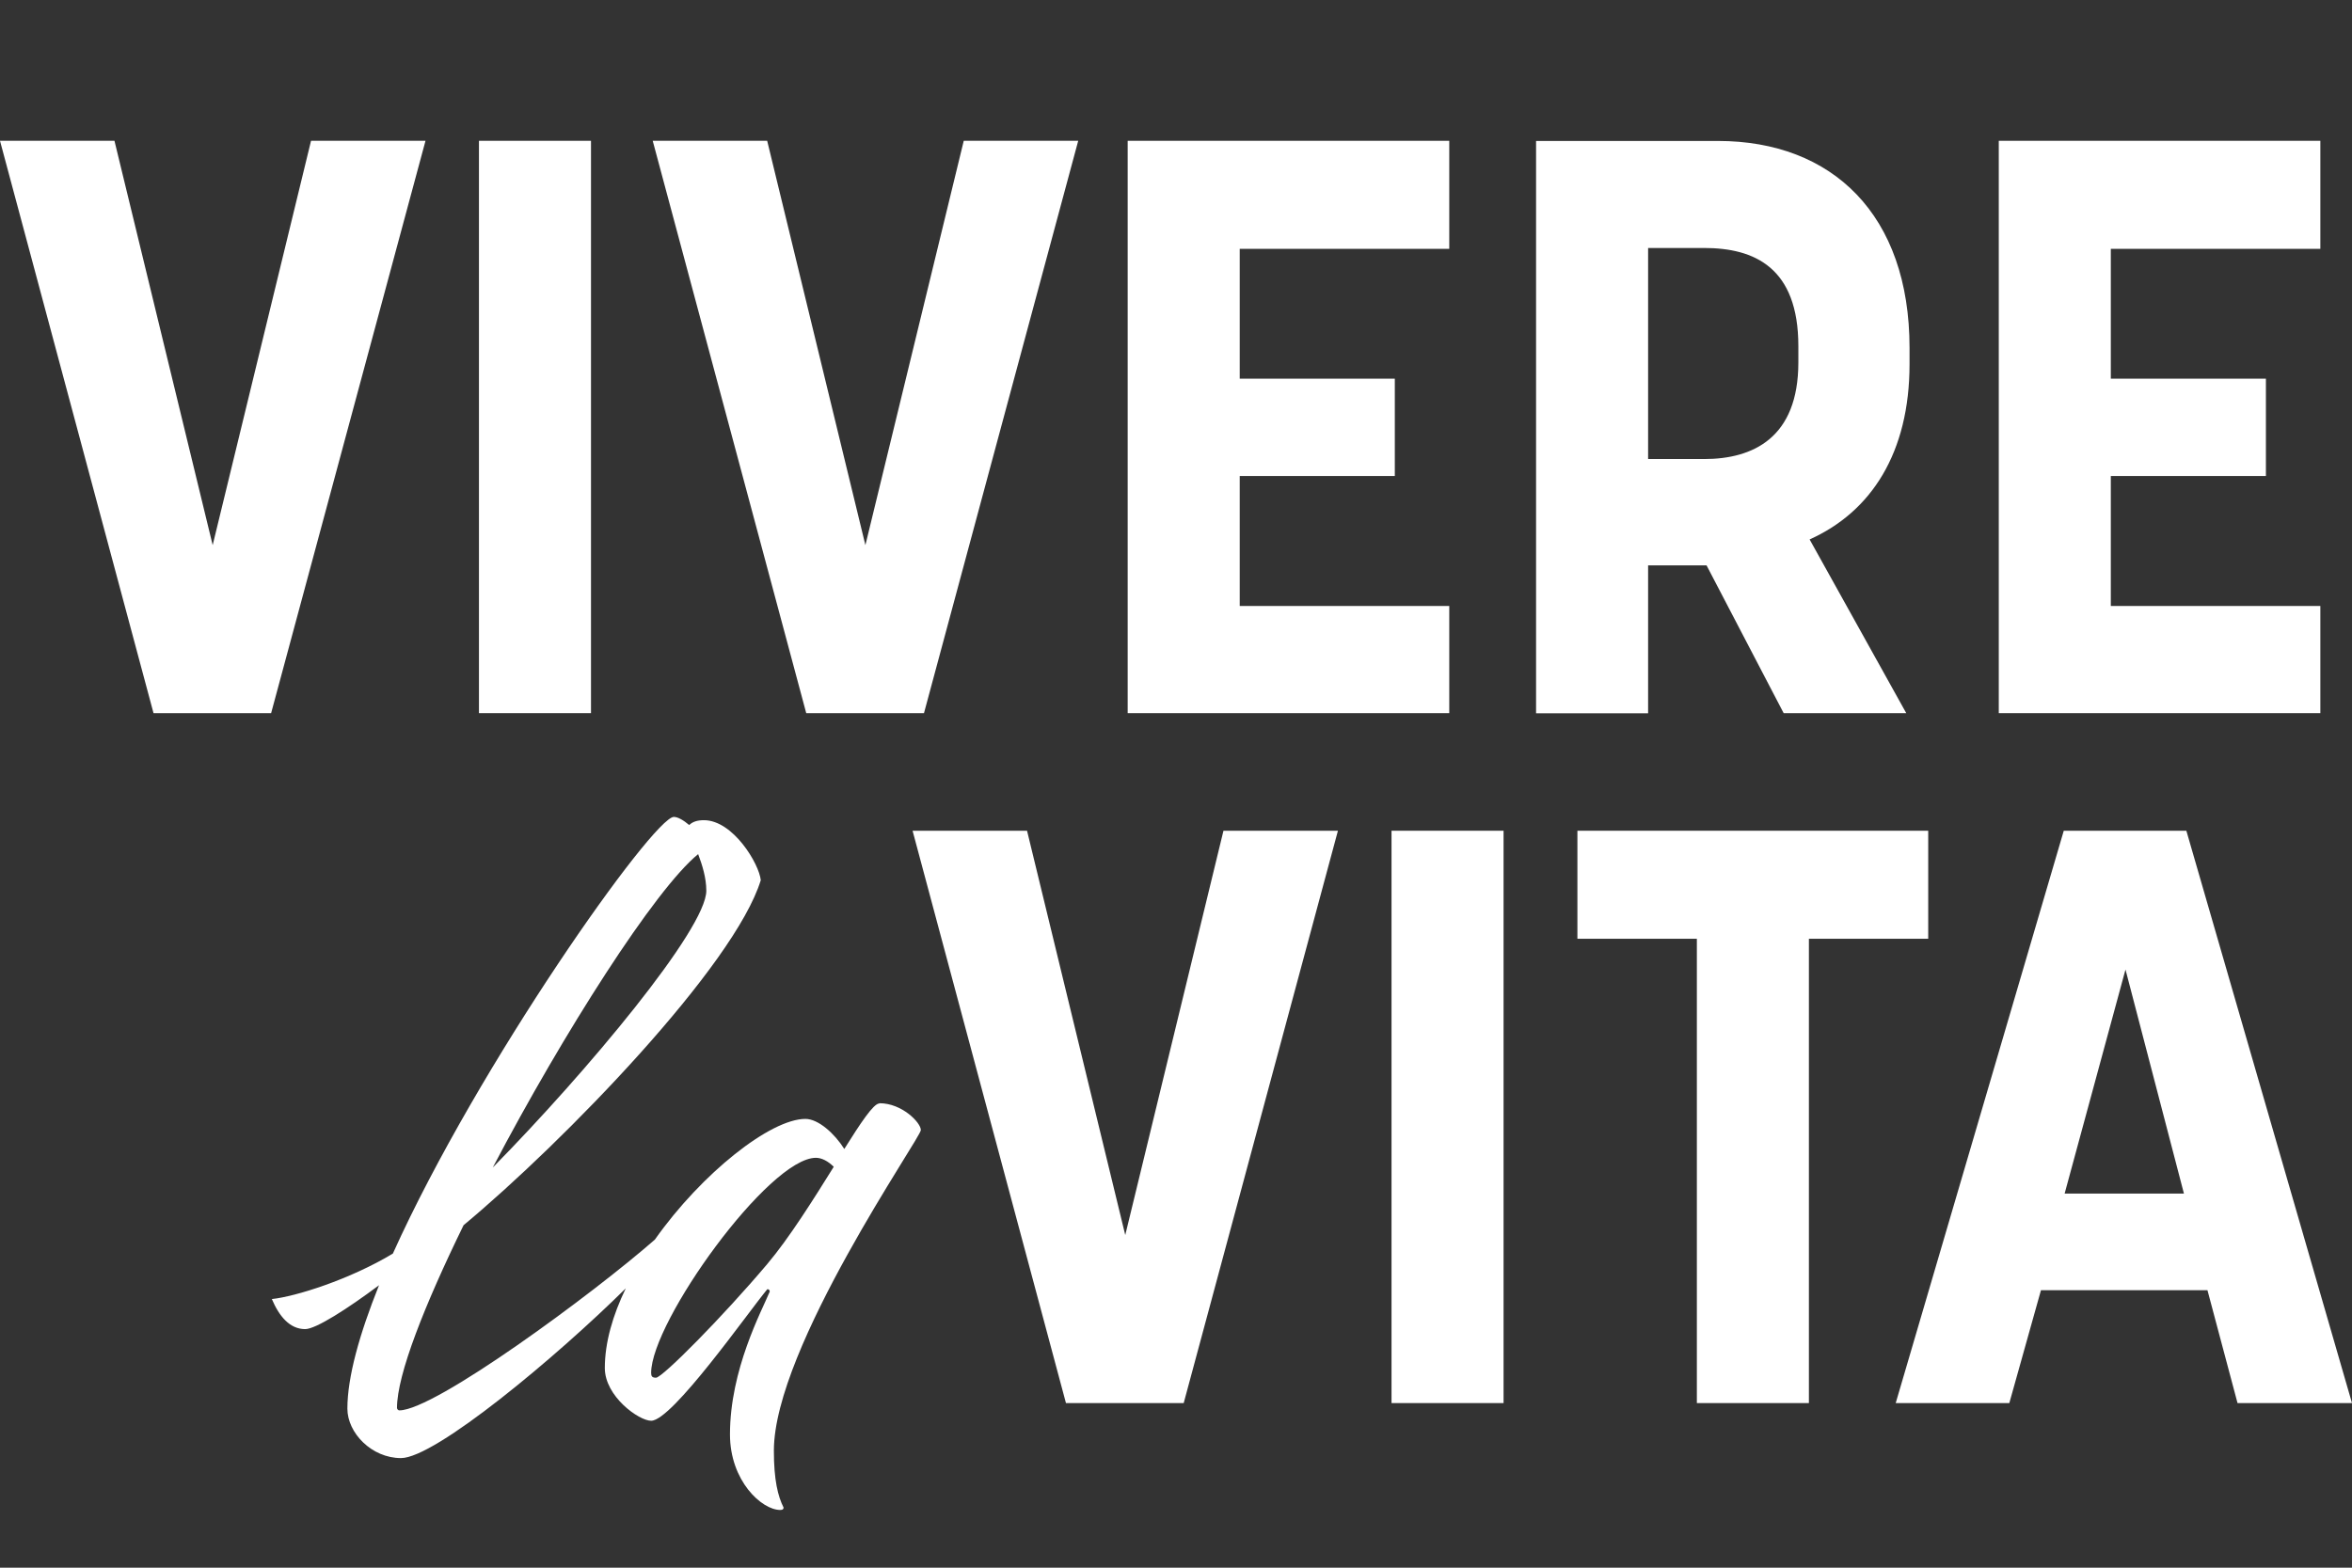 <?xml version="1.0" encoding="UTF-8"?>
<svg id="Ebene_1" data-name="Ebene 1" xmlns="http://www.w3.org/2000/svg" viewBox="0 0 165 110">
  <rect x="0" y="0" width="165" height="110" fill="#333333" stroke="none"/>
  <defs>
    <style>
      .cls-1 {
        fill: #fff;
        stroke-width: 0px;
      }
    </style>
  </defs>
  <polygon class="cls-1" points="21.82 9.88 14.92 38.25 8.03 9.88 0 9.88 10.77 50.04 19.02 50.04 29.85 9.88 21.82 9.88"/>
  <rect class="cls-1" x="33.6" y="9.88" width="7.86" height="40.16"/>
  <polygon class="cls-1" points="64.82 50.04 75.64 9.88 67.61 9.88 60.71 38.25 53.82 9.88 45.79 9.88 56.56 50.04 64.82 50.04"/>
  <polygon class="cls-1" points="101.67 42.52 86.97 42.52 86.97 33.4 97.85 33.4 97.85 26.57 86.97 26.57 86.97 17.46 101.67 17.46 101.67 9.88 79.11 9.88 79.11 50.04 101.67 50.04 101.67 42.52"/>
  <path class="cls-1" d="m115.62,39.67h4.1l5.41,10.37h8.6l-6.78-12.19c4.33-1.94,7.01-6.09,7.01-12.3v-1.14c0-9.34-5.41-14.52-13.44-14.52h-12.76v40.16h7.86v-10.37Zm0-22.27h3.93c3.53,0,6.61,1.37,6.61,6.89v1.14c0,5.3-3.19,6.78-6.61,6.78h-3.93v-14.81Z"/>
  <polygon class="cls-1" points="162.78 42.52 148.08 42.52 148.08 33.4 158.96 33.4 158.96 26.57 148.08 26.57 148.08 17.46 162.78 17.46 162.78 9.88 140.22 9.88 140.22 50.04 162.78 50.04 162.78 42.52"/>
  <path class="cls-1" d="m61.68,77.43c-.4,0-1.31,1.37-2.45,3.19-.68-1.08-1.82-2.11-2.73-2.11-2.43,0-7.25,3.78-10.56,8.47-4.29,3.76-15.43,11.98-17.92,11.98-.11,0-.17-.11-.17-.17,0-2.34,1.94-7.23,4.67-12.82,7.06-5.87,19.02-18.23,20.85-24.21-.11-1.14-1.94-4.21-3.99-4.21-.46,0-.8.11-1.03.34-.4-.34-.8-.57-1.08-.57-1.42,0-13.73,17.37-19.71,30.64-3.02,1.82-6.84,3.02-8.49,3.19.51,1.2,1.25,2.11,2.34,2.11.74,0,2.96-1.42,5.18-3.08-1.37,3.42-2.22,6.44-2.22,8.66,0,1.71,1.71,3.47,3.76,3.47,2.4,0,10.9-7.09,15.77-11.91-.91,1.88-1.47,3.8-1.47,5.59,0,1.99,2.39,3.7,3.25,3.7,1.48,0,6.78-7.58,8.15-9.23.11,0,.17.06.17.17-.57,1.37-2.79,5.47-2.79,10.02,0,3.25,2.22,5.3,3.53,5.3.17,0,.23-.06.23-.17-.4-.8-.68-1.94-.68-3.99,0-7.23,10.37-22.04,10.31-22.5,0-.51-1.31-1.88-2.9-1.88Zm-12.7-17.49c.28.74.57,1.65.57,2.56,0,2.68-8.37,12.7-14.98,19.42,4.96-9.45,11.39-19.54,14.41-21.99Zm4.84,28.76c-3.08,3.65-7.35,7.97-7.8,7.97-.28,0-.34-.11-.34-.34,0-3.59,8.26-15.09,11.56-15.09.4,0,.85.23,1.25.63-1.42,2.28-3.13,5.01-4.67,6.83Z"/>
  <polygon class="cls-1" points="78.94 86.66 72.05 58.29 64.02 58.29 74.78 98.45 83.04 98.45 93.86 58.29 85.83 58.29 78.94 86.66"/>
  <rect class="cls-1" x="97.62" y="58.29" width="7.86" height="40.16"/>
  <polygon class="cls-1" points="135.27 58.29 110.66 58.29 110.66 65.87 119.04 65.87 119.04 98.45 126.9 98.45 126.9 65.87 135.27 65.87 135.27 58.29"/>
  <path class="cls-1" d="m153.38,58.29h-8.6l-11.79,40.16h7.97l2.22-7.92h11.68l2.11,7.92h8.03l-11.62-40.16Zm-8.54,25.46l4.27-15.72,4.1,15.72h-8.37Z"/>
</svg>